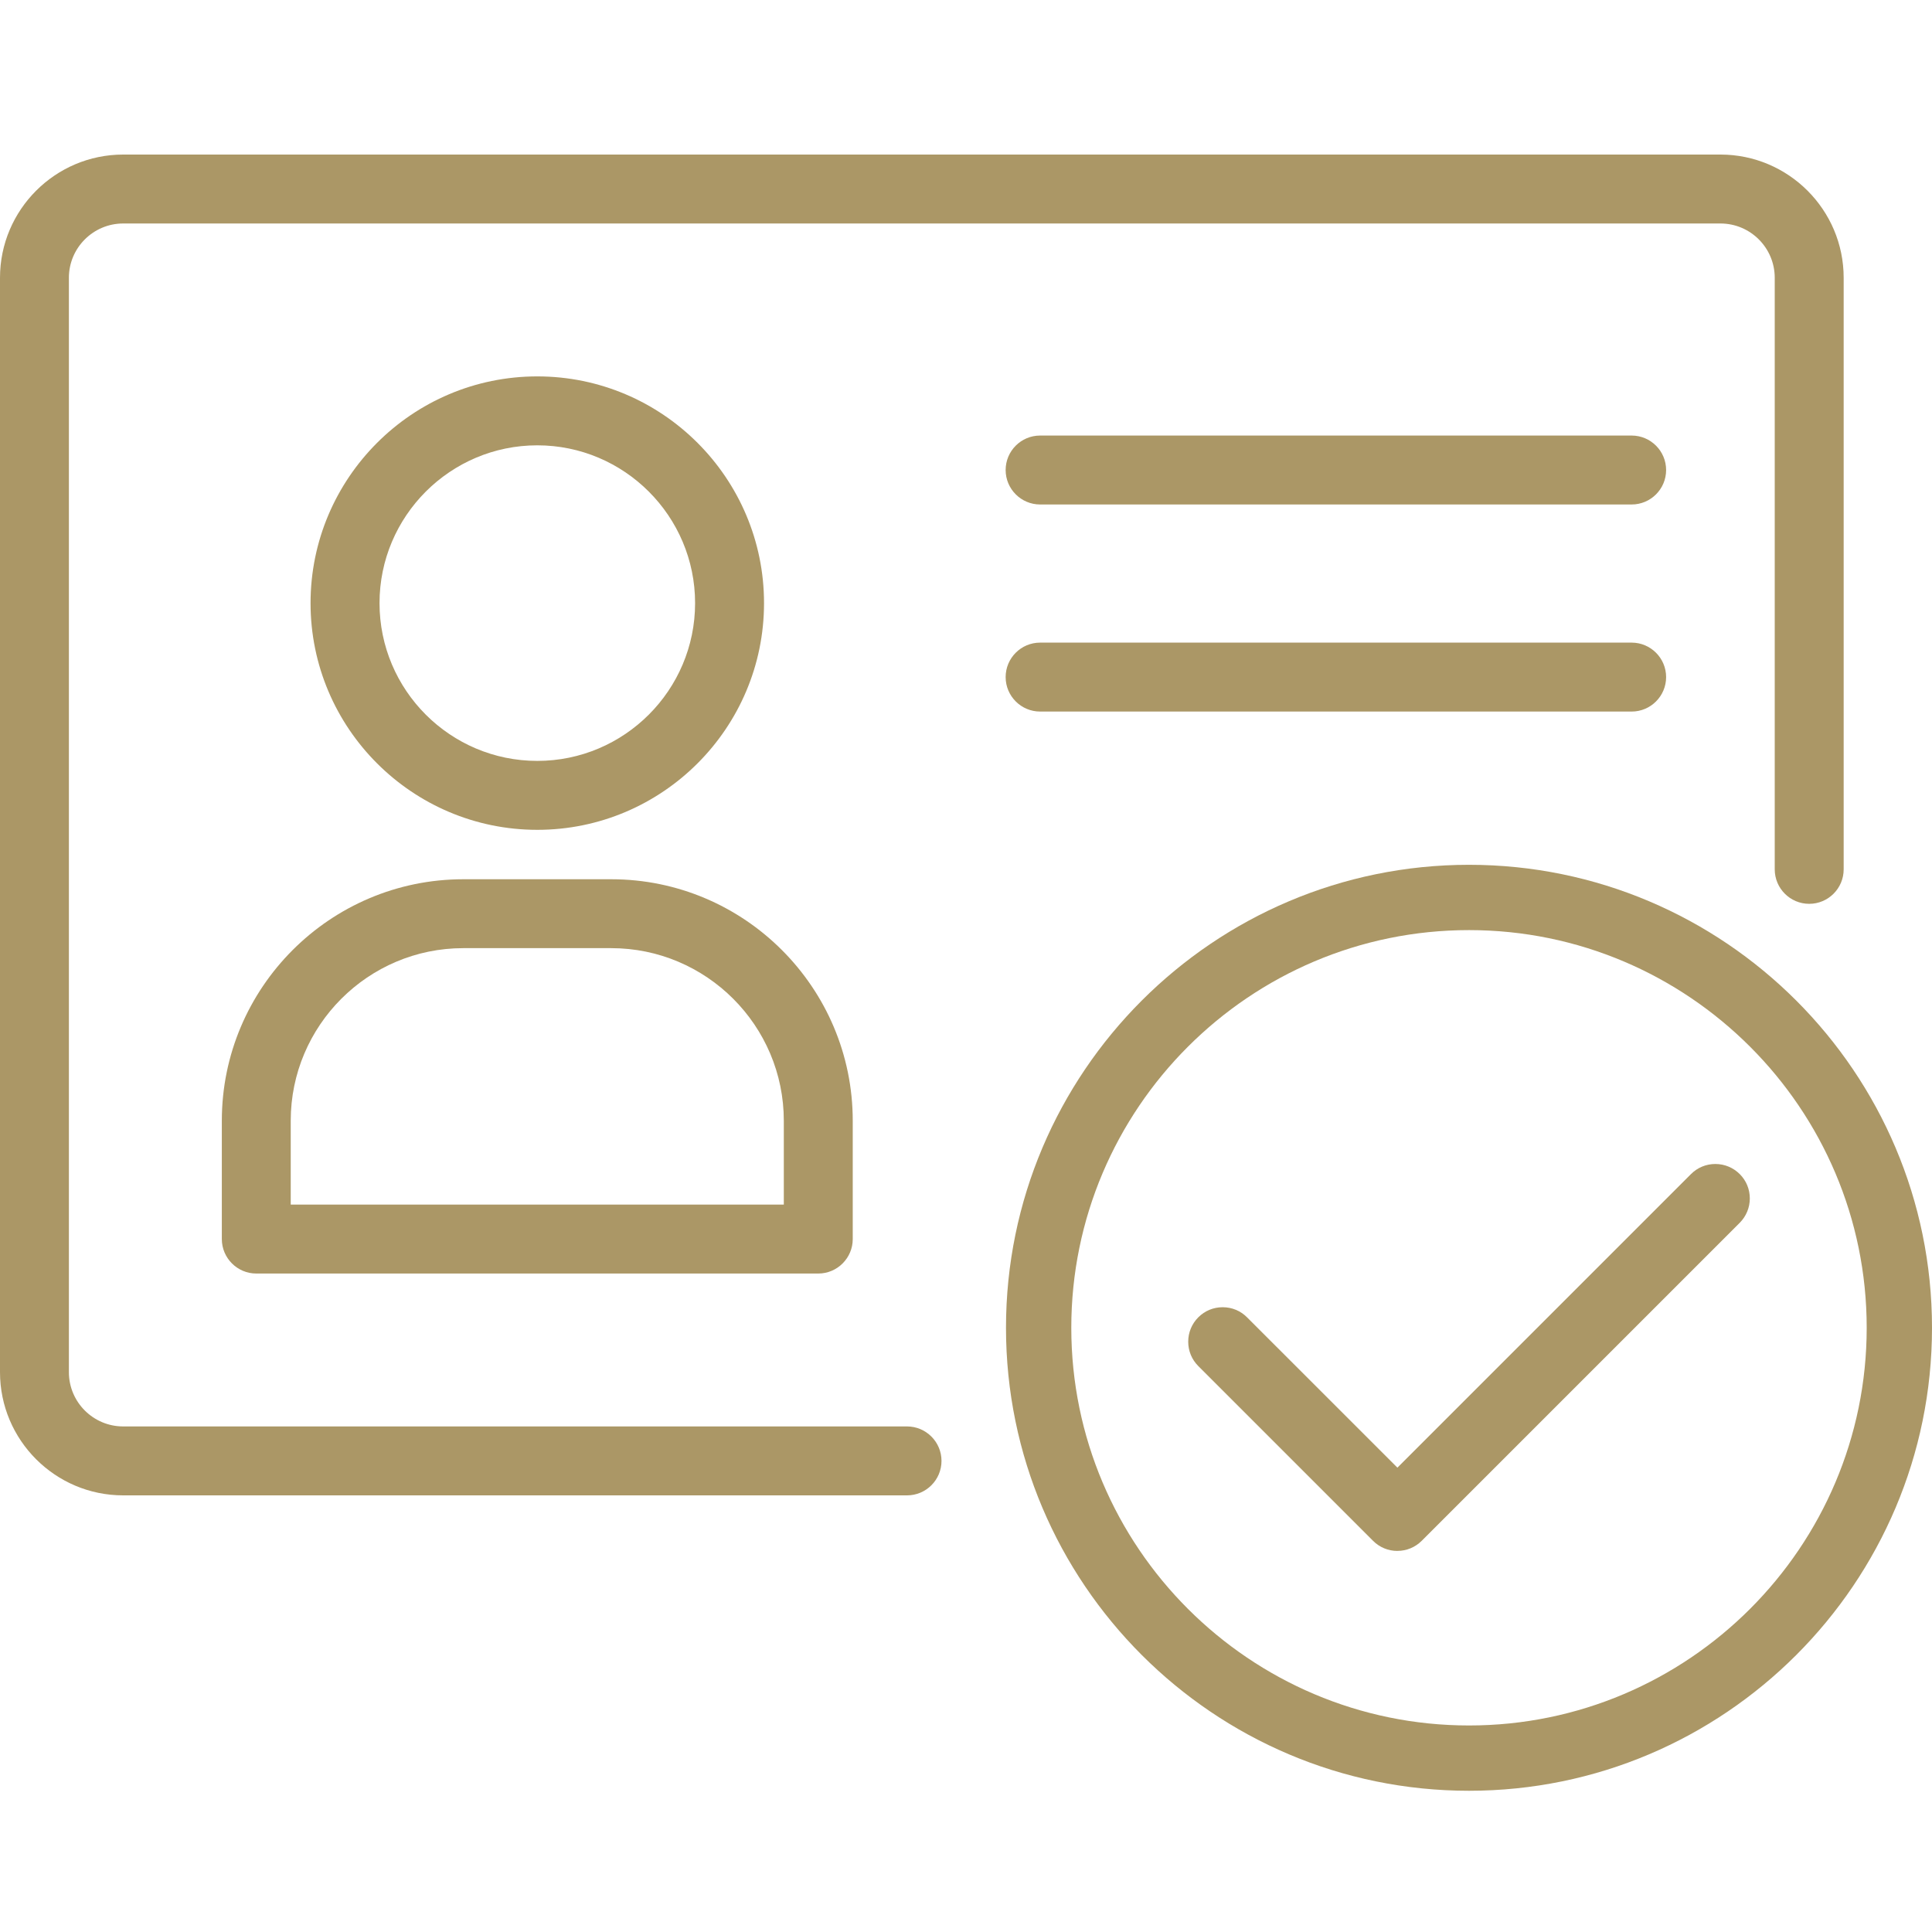 <?xml version="1.0" encoding="UTF-8"?>
<svg xmlns="http://www.w3.org/2000/svg" version="1.1" viewBox="0 0 50 50">
  <defs>
    <style>
      .cls-1 {
        fill: #ab9766;
      }
    </style>
  </defs>
  <!-- Generator: Adobe Illustrator 28.6.0, SVG Export Plug-In . SVG Version: 1.2.0 Build 709)  -->
  <g>
    <g id="Layer_1">
      <path class="cls-1" d="M3.188,38.7c-1.758,0-3.188-1.43-3.188-3.188V7.189c0-1.758,1.43-3.189,3.188-3.189h41.337c1.758,0,3.189,1.43,3.189,3.189v15.31c0,.492-.4.892-.892.892s-.892-.4-.892-.892V7.189c0-.775-.63-1.405-1.405-1.405H3.188c-.775,0-1.405.63-1.405,1.405v28.323c0,.774.63,1.404,1.405,1.404h20.286c.491,0,.892.4.892.892s-.4.892-.892.892H3.188Z"/>
      <path class="cls-1" d="M13.905,21.476c-3.235,0-5.868-2.632-5.868-5.867s2.632-5.868,5.868-5.868,5.868,2.632,5.868,5.868-2.633,5.867-5.868,5.867ZM13.905,11.525c-2.251,0-4.083,1.832-4.083,4.084s1.831,4.083,4.083,4.083,4.084-1.832,4.084-4.083-1.832-4.084-4.084-4.084Z"/>
      <path class="cls-1" d="M6.633,32.959c-.491,0-.892-.4-.892-.892v-3.062c0-3.446,2.803-6.25,6.25-6.25h3.828c3.446,0,6.25,2.804,6.25,6.25v3.062c0,.491-.4.892-.892.892H6.633ZM20.285,31.175v-2.17c0-2.463-2.004-4.467-4.467-4.467h-3.828c-2.462,0-4.466,2.004-4.466,4.467v2.17h12.761Z"/>
      <path class="cls-1" d="M26.918,13.056c-.491,0-.892-.4-.892-.892s.4-.892.892-.892h15.309c.491,0,.892.4.892.892s-.4.892-.892.892h-15.309Z"/>
      <path class="cls-1" d="M26.918,18.415c-.491,0-.892-.4-.892-.892s.4-.892.892-.892h15.309c.491,0,.892.4.892.892s-.4.892-.892.892h-15.309Z"/>
      <path class="cls-1" d="M38.018,46.345c-6.607,0-11.983-5.375-11.983-11.982s5.376-11.982,11.983-11.982,11.982,5.375,11.982,11.982-5.375,11.982-11.982,11.982ZM38.018,24.071c-5.675,0-10.293,4.617-10.293,10.292s4.618,10.292,10.293,10.292,10.292-4.617,10.292-10.292-4.617-10.292-10.292-10.292Z"/>
      <path class="cls-1" d="M36.165,40.138c-.239,0-.462-.093-.631-.262l-4.522-4.522c-.169-.169-.261-.392-.261-.631s.093-.462.261-.631c.169-.169.392-.261.631-.261s.462.092.63.261l3.892,3.891,7.598-7.598c.169-.169.392-.261.63-.261s.462.093.631.261c.169.168.261.392.261.63s-.093.462-.261.631l-8.229,8.229c-.169.169-.392.262-.63.262Z"/>
    </g>
  </g>
</svg>